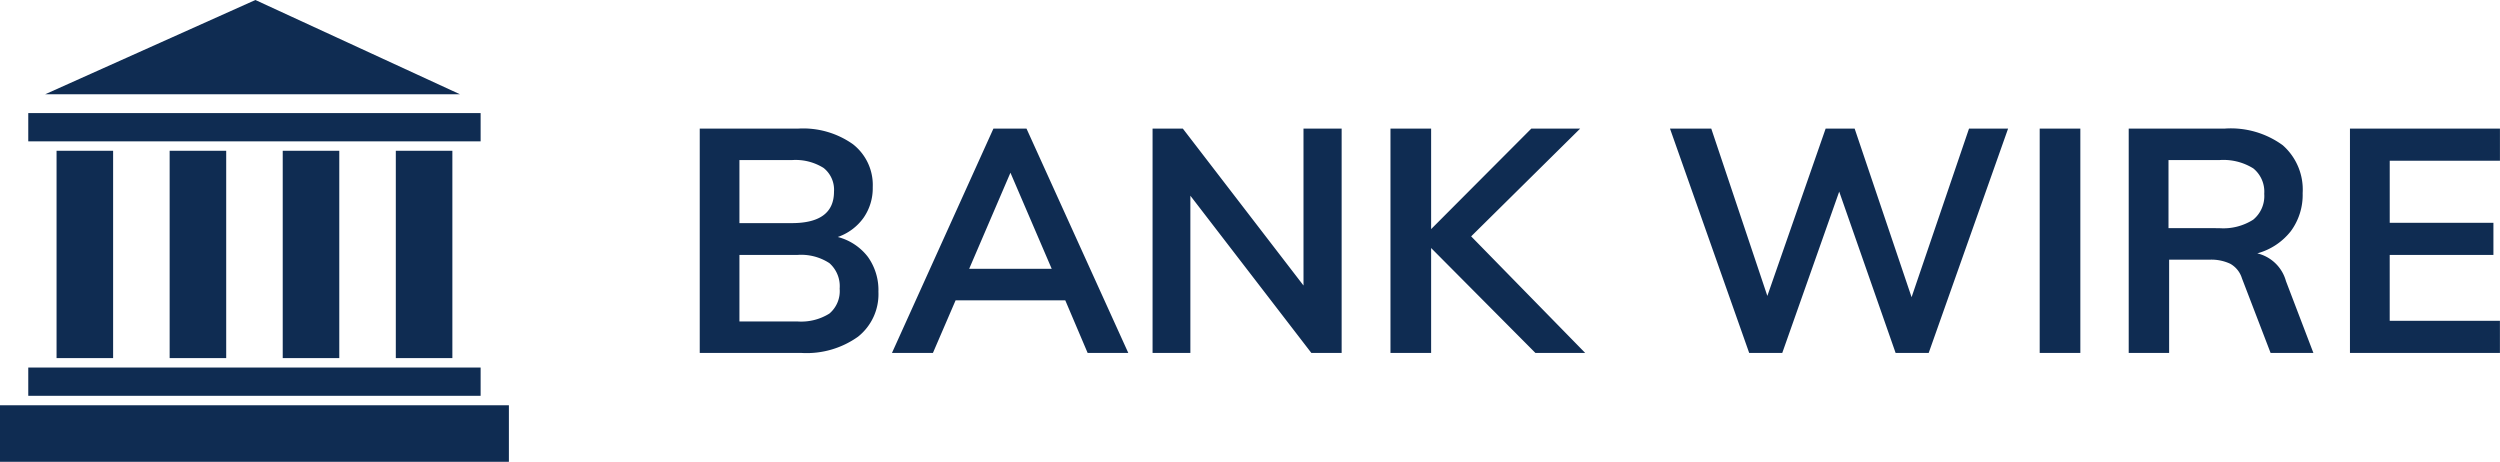 <svg xmlns="http://www.w3.org/2000/svg" width="136.094" height="25.138" viewBox="0 0 136.094 25.138">
  <g id="Group_6800" data-name="Group 6800" transform="translate(-1118 -1782)">
    <g id="icon_bank_wire" transform="translate(1118 1782)">
      <rect id="Rectangle_530" width="27.703" height="3.079" transform="translate(0 22.06)" fill="#0f2c52"/>
      <rect id="Rectangle_531" width="24.625" height="1.539" transform="translate(1.539 20.008)" fill="#0f2c52"/>
      <rect id="Rectangle_532" width="24.625" height="1.539" transform="translate(1.539 6.156)" fill="#0f2c52"/>
      <path id="Path_1355" d="M25.417,8.13H2.844L14.285,3Z" transform="translate(-0.382 -3)" fill="#0f2c52"/>
      <rect id="Rectangle_533" width="3.079" height="11.286" transform="translate(3.079 8.208)" fill="#0f2c52"/>
      <rect id="Rectangle_534" width="3.079" height="11.286" transform="translate(9.235 8.208)" fill="#0f2c52"/>
      <rect id="Rectangle_535" width="3.079" height="11.286" transform="translate(15.391 8.208)" fill="#0f2c52"/>
      <rect id="Rectangle_536" width="3.079" height="11.286" transform="translate(21.547 8.208)" fill="#0f2c52"/>
    </g>
    <path id="Path_4042" data-name="Path 4042" d="M9.67-14.035a3.014,3.014,0,0,1,1.638,1.081,3.1,3.1,0,0,1,.575,1.9,2.955,2.955,0,0,1-1.106,2.444A4.814,4.814,0,0,1,7.7-7.722H2.156V-19.936H7.525a4.685,4.685,0,0,1,2.968.849,2.813,2.813,0,0,1,1.081,2.342,2.812,2.812,0,0,1-.506,1.673A2.873,2.873,0,0,1,9.67-14.035ZM4.317-14.79H7.165q2.3,0,2.3-1.715A1.512,1.512,0,0,0,8.9-17.792a2.863,2.863,0,0,0-1.733-.429H4.317ZM7.457-9.438a2.892,2.892,0,0,0,1.758-.429,1.6,1.6,0,0,0,.558-1.355,1.673,1.673,0,0,0-.558-1.389,2.807,2.807,0,0,0-1.758-.446H4.317v3.62ZM23.273-7.722l-1.218-2.865h-5.97L14.85-7.722H12.62l5.524-12.214h1.8L25.486-7.722Zm-6.45-4.58h4.494L19.07-17.534Zm18.2-7.634H37.1V-7.722H35.452l-6.587-8.56v8.56H26.807V-19.936h1.647l6.57,8.543ZM50.359-7.722h-2.71l-5.678-5.712v5.712H39.758V-19.936h2.213v5.472l5.455-5.472h2.659L44.15-14.069ZM71.253-19.936H73.38L69.057-7.722h-1.8l-3.071-8.783-3.1,8.783h-1.8L54.974-19.936h2.247l3.053,9.109,3.174-9.109h1.578l3.1,9.178ZM75.1-7.722V-19.936h2.213V-7.722ZM90-7.722H87.67l-1.561-4.066a1.363,1.363,0,0,0-.635-.789,2.416,2.416,0,0,0-1.115-.223H82.146v5.078h-2.2V-19.936h5.232a4.788,4.788,0,0,1,3.156.909,3.217,3.217,0,0,1,1.081,2.607,3.324,3.324,0,0,1-.643,2.067,3.483,3.483,0,0,1-1.827,1.209,2.134,2.134,0,0,1,1.561,1.51Zm-5.129-6.793a3.025,3.025,0,0,0,1.853-.463,1.665,1.665,0,0,0,.6-1.407,1.632,1.632,0,0,0-.592-1.381,3.063,3.063,0,0,0-1.861-.455H82.112v3.705Zm7.119,6.793V-19.936h8.165v1.75h-6v3.379H99.8v1.75H94.154v3.585h6v1.75Z" transform="translate(1153.936 1808.936)" fill="#0f2c52"/>
  </g>
</svg>
